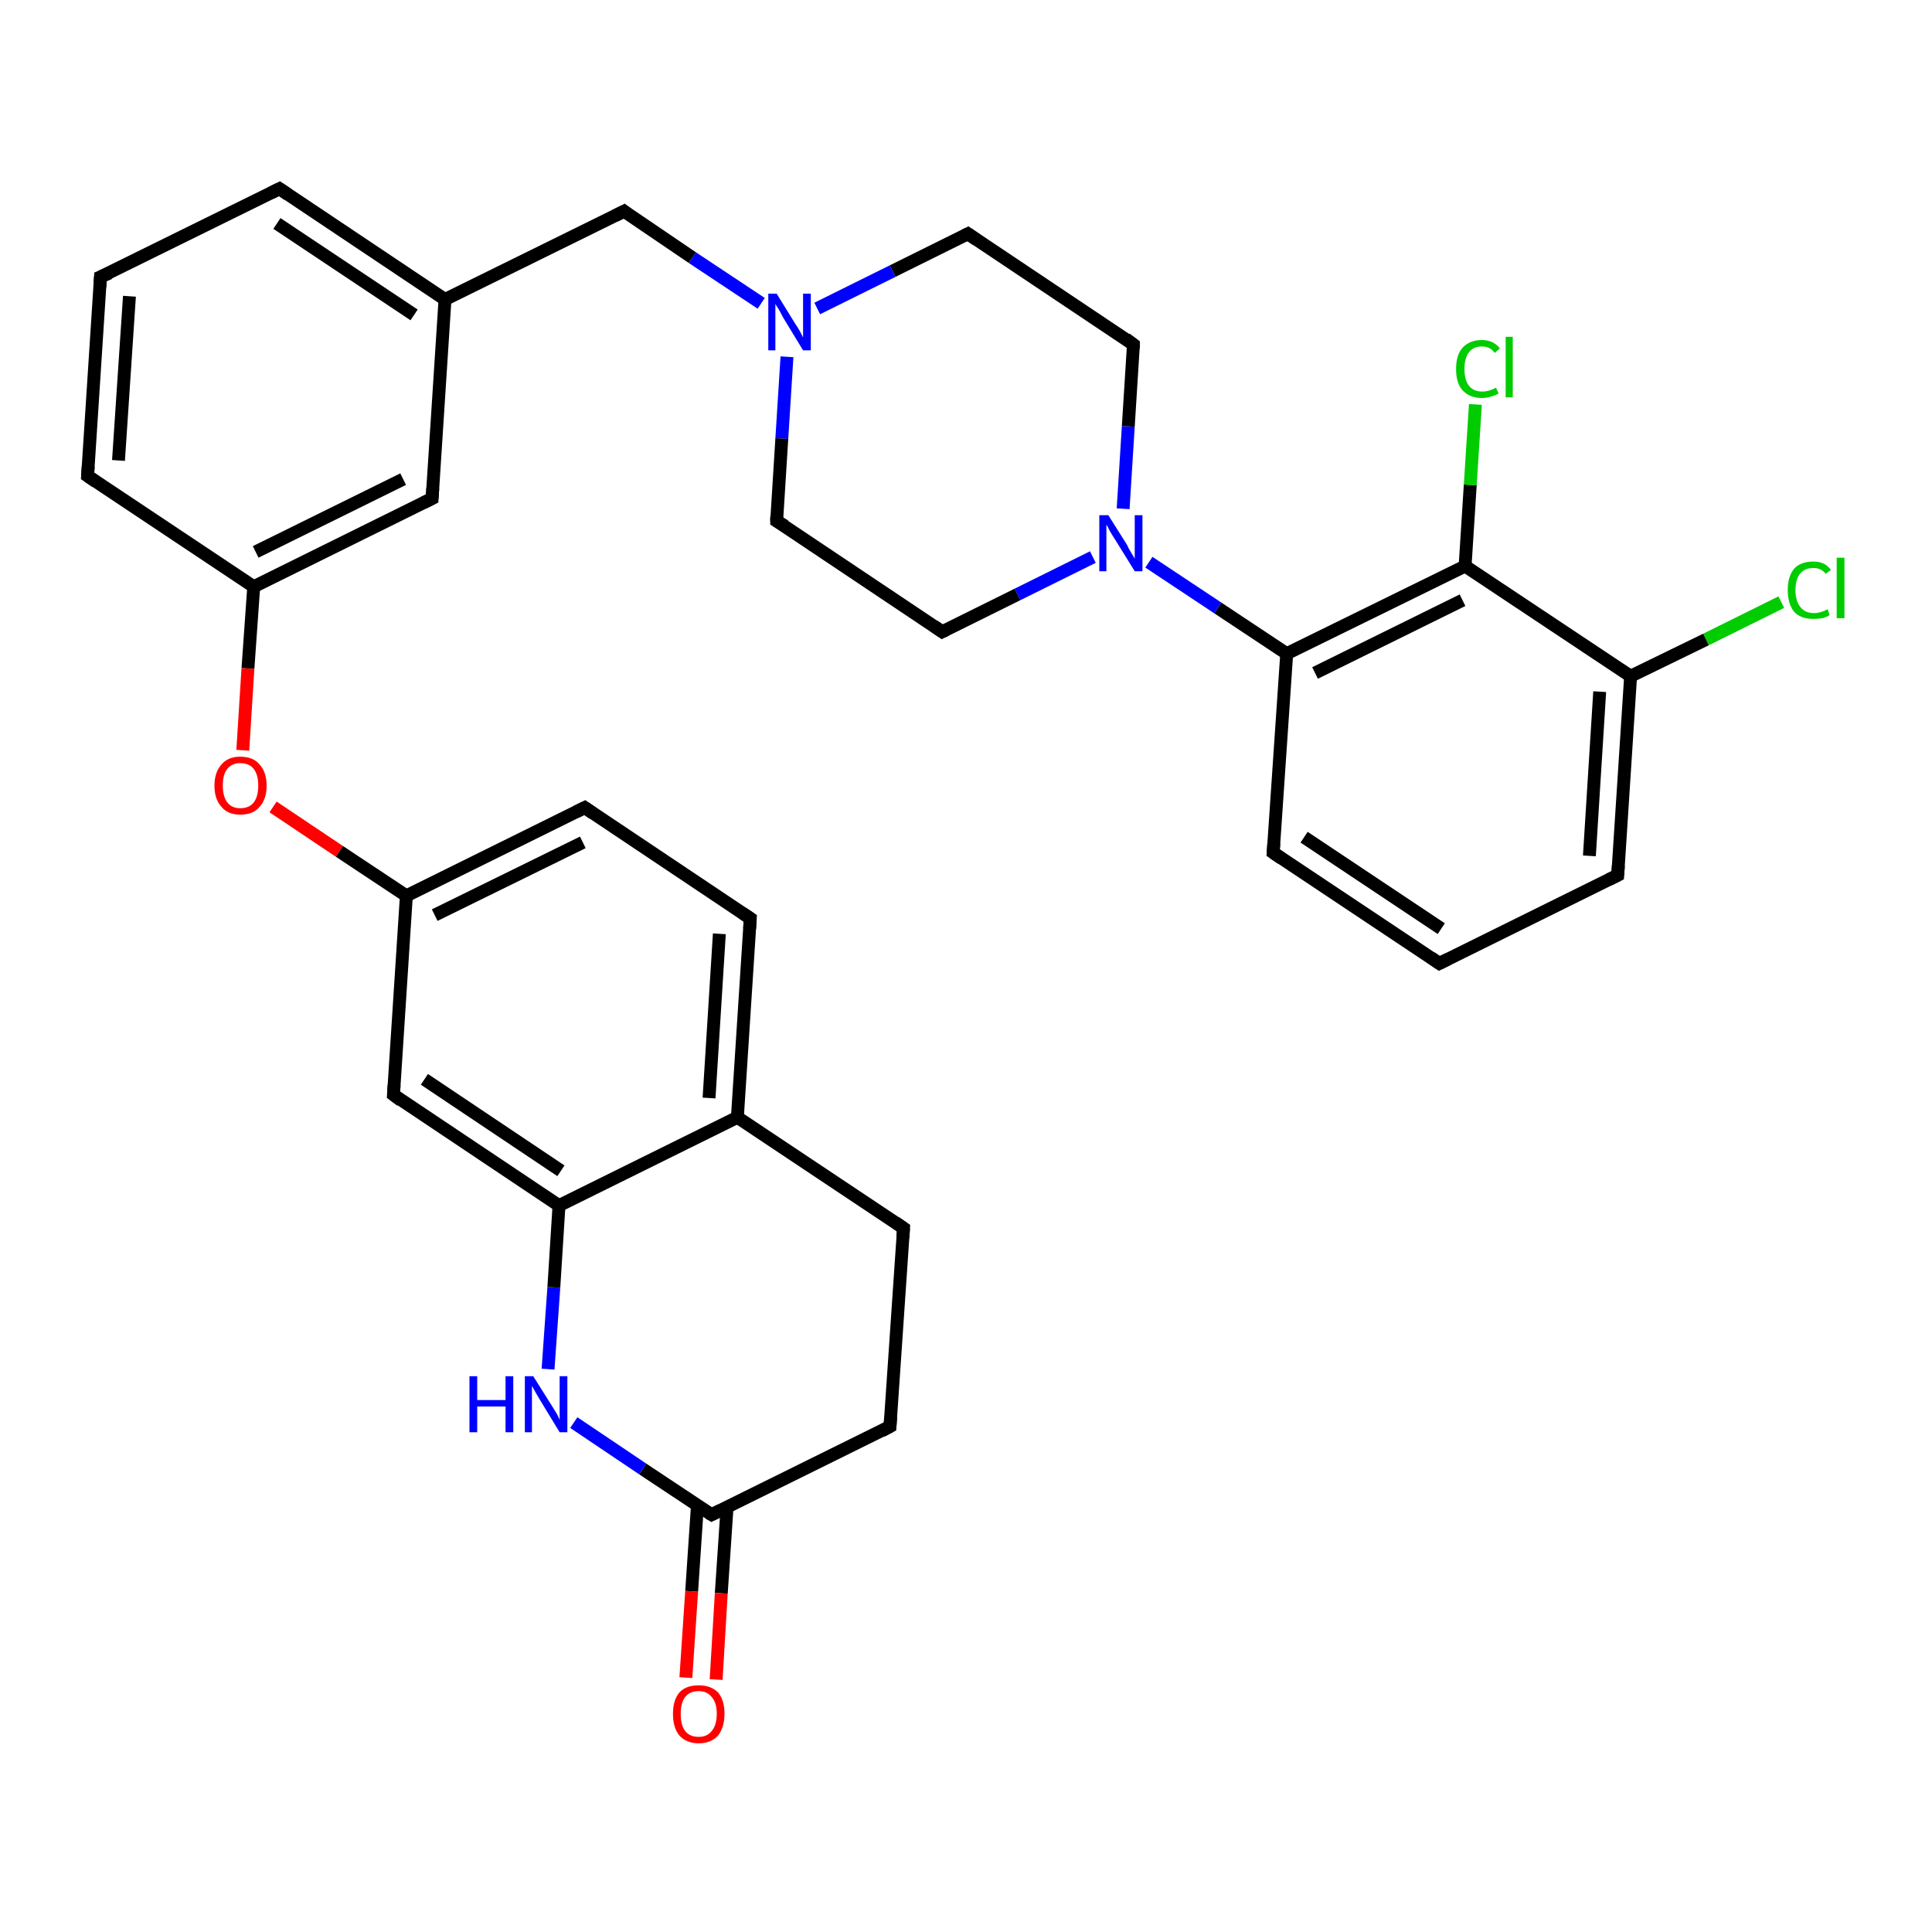 <?xml version='1.0' encoding='iso-8859-1'?>
<svg version='1.1' baseProfile='full'
              xmlns='http://www.w3.org/2000/svg'
                      xmlns:rdkit='http://www.rdkit.org/xml'
                      xmlns:xlink='http://www.w3.org/1999/xlink'
                  xml:space='preserve'
width='300px' height='300px' viewBox='0 0 300 300'>
<!-- END OF HEADER -->
<rect style='opacity:1.0;fill:#FFFFFF;stroke:none' width='300.0' height='300.0' x='0.0' y='0.0'> </rect>
<path class='bond-0 atom-0 atom-1' d='M 276.6,93.5 L 264.9,99.3' style='fill:none;fill-rule:evenodd;stroke:#00CC00;stroke-width:2.0px;stroke-linecap:butt;stroke-linejoin:miter;stroke-opacity:1' />
<path class='bond-0 atom-0 atom-1' d='M 264.9,99.3 L 253.2,105.0' style='fill:none;fill-rule:evenodd;stroke:#000000;stroke-width:2.0px;stroke-linecap:butt;stroke-linejoin:miter;stroke-opacity:1' />
<path class='bond-1 atom-1 atom-2' d='M 253.2,105.0 L 251.2,135.9' style='fill:none;fill-rule:evenodd;stroke:#000000;stroke-width:2.0px;stroke-linecap:butt;stroke-linejoin:miter;stroke-opacity:1' />
<path class='bond-1 atom-1 atom-2' d='M 248.4,107.4 L 246.8,132.9' style='fill:none;fill-rule:evenodd;stroke:#000000;stroke-width:2.0px;stroke-linecap:butt;stroke-linejoin:miter;stroke-opacity:1' />
<path class='bond-2 atom-2 atom-3' d='M 251.2,135.9 L 223.5,149.6' style='fill:none;fill-rule:evenodd;stroke:#000000;stroke-width:2.0px;stroke-linecap:butt;stroke-linejoin:miter;stroke-opacity:1' />
<path class='bond-3 atom-3 atom-4' d='M 223.5,149.6 L 197.7,132.4' style='fill:none;fill-rule:evenodd;stroke:#000000;stroke-width:2.0px;stroke-linecap:butt;stroke-linejoin:miter;stroke-opacity:1' />
<path class='bond-3 atom-3 atom-4' d='M 223.8,144.2 L 202.5,130.0' style='fill:none;fill-rule:evenodd;stroke:#000000;stroke-width:2.0px;stroke-linecap:butt;stroke-linejoin:miter;stroke-opacity:1' />
<path class='bond-4 atom-4 atom-5' d='M 197.7,132.4 L 199.8,101.5' style='fill:none;fill-rule:evenodd;stroke:#000000;stroke-width:2.0px;stroke-linecap:butt;stroke-linejoin:miter;stroke-opacity:1' />
<path class='bond-5 atom-5 atom-6' d='M 199.8,101.5 L 189.1,94.4' style='fill:none;fill-rule:evenodd;stroke:#000000;stroke-width:2.0px;stroke-linecap:butt;stroke-linejoin:miter;stroke-opacity:1' />
<path class='bond-5 atom-5 atom-6' d='M 189.1,94.4 L 178.4,87.3' style='fill:none;fill-rule:evenodd;stroke:#0000FF;stroke-width:2.0px;stroke-linecap:butt;stroke-linejoin:miter;stroke-opacity:1' />
<path class='bond-6 atom-6 atom-7' d='M 174.4,79.0 L 175.2,66.2' style='fill:none;fill-rule:evenodd;stroke:#0000FF;stroke-width:2.0px;stroke-linecap:butt;stroke-linejoin:miter;stroke-opacity:1' />
<path class='bond-6 atom-6 atom-7' d='M 175.2,66.2 L 176.0,53.5' style='fill:none;fill-rule:evenodd;stroke:#000000;stroke-width:2.0px;stroke-linecap:butt;stroke-linejoin:miter;stroke-opacity:1' />
<path class='bond-7 atom-7 atom-8' d='M 176.0,53.5 L 150.3,36.3' style='fill:none;fill-rule:evenodd;stroke:#000000;stroke-width:2.0px;stroke-linecap:butt;stroke-linejoin:miter;stroke-opacity:1' />
<path class='bond-8 atom-8 atom-9' d='M 150.3,36.3 L 138.6,42.1' style='fill:none;fill-rule:evenodd;stroke:#000000;stroke-width:2.0px;stroke-linecap:butt;stroke-linejoin:miter;stroke-opacity:1' />
<path class='bond-8 atom-8 atom-9' d='M 138.6,42.1 L 126.9,47.9' style='fill:none;fill-rule:evenodd;stroke:#0000FF;stroke-width:2.0px;stroke-linecap:butt;stroke-linejoin:miter;stroke-opacity:1' />
<path class='bond-9 atom-9 atom-10' d='M 118.2,47.1 L 107.5,40.0' style='fill:none;fill-rule:evenodd;stroke:#0000FF;stroke-width:2.0px;stroke-linecap:butt;stroke-linejoin:miter;stroke-opacity:1' />
<path class='bond-9 atom-9 atom-10' d='M 107.5,40.0 L 96.9,32.8' style='fill:none;fill-rule:evenodd;stroke:#000000;stroke-width:2.0px;stroke-linecap:butt;stroke-linejoin:miter;stroke-opacity:1' />
<path class='bond-10 atom-10 atom-11' d='M 96.9,32.8 L 69.1,46.5' style='fill:none;fill-rule:evenodd;stroke:#000000;stroke-width:2.0px;stroke-linecap:butt;stroke-linejoin:miter;stroke-opacity:1' />
<path class='bond-11 atom-11 atom-12' d='M 69.1,46.5 L 43.4,29.3' style='fill:none;fill-rule:evenodd;stroke:#000000;stroke-width:2.0px;stroke-linecap:butt;stroke-linejoin:miter;stroke-opacity:1' />
<path class='bond-11 atom-11 atom-12' d='M 64.3,48.9 L 43.0,34.7' style='fill:none;fill-rule:evenodd;stroke:#000000;stroke-width:2.0px;stroke-linecap:butt;stroke-linejoin:miter;stroke-opacity:1' />
<path class='bond-12 atom-12 atom-13' d='M 43.4,29.3 L 15.6,43.0' style='fill:none;fill-rule:evenodd;stroke:#000000;stroke-width:2.0px;stroke-linecap:butt;stroke-linejoin:miter;stroke-opacity:1' />
<path class='bond-13 atom-13 atom-14' d='M 15.6,43.0 L 13.6,73.9' style='fill:none;fill-rule:evenodd;stroke:#000000;stroke-width:2.0px;stroke-linecap:butt;stroke-linejoin:miter;stroke-opacity:1' />
<path class='bond-13 atom-13 atom-14' d='M 20.1,46.0 L 18.4,71.5' style='fill:none;fill-rule:evenodd;stroke:#000000;stroke-width:2.0px;stroke-linecap:butt;stroke-linejoin:miter;stroke-opacity:1' />
<path class='bond-14 atom-14 atom-15' d='M 13.6,73.9 L 39.4,91.1' style='fill:none;fill-rule:evenodd;stroke:#000000;stroke-width:2.0px;stroke-linecap:butt;stroke-linejoin:miter;stroke-opacity:1' />
<path class='bond-15 atom-15 atom-16' d='M 39.4,91.1 L 38.5,103.8' style='fill:none;fill-rule:evenodd;stroke:#000000;stroke-width:2.0px;stroke-linecap:butt;stroke-linejoin:miter;stroke-opacity:1' />
<path class='bond-15 atom-15 atom-16' d='M 38.5,103.8 L 37.7,116.5' style='fill:none;fill-rule:evenodd;stroke:#FF0000;stroke-width:2.0px;stroke-linecap:butt;stroke-linejoin:miter;stroke-opacity:1' />
<path class='bond-16 atom-16 atom-17' d='M 42.4,125.3 L 52.7,132.2' style='fill:none;fill-rule:evenodd;stroke:#FF0000;stroke-width:2.0px;stroke-linecap:butt;stroke-linejoin:miter;stroke-opacity:1' />
<path class='bond-16 atom-16 atom-17' d='M 52.7,132.2 L 63.1,139.1' style='fill:none;fill-rule:evenodd;stroke:#000000;stroke-width:2.0px;stroke-linecap:butt;stroke-linejoin:miter;stroke-opacity:1' />
<path class='bond-17 atom-17 atom-18' d='M 63.1,139.1 L 90.8,125.4' style='fill:none;fill-rule:evenodd;stroke:#000000;stroke-width:2.0px;stroke-linecap:butt;stroke-linejoin:miter;stroke-opacity:1' />
<path class='bond-17 atom-17 atom-18' d='M 67.5,142.1 L 90.5,130.8' style='fill:none;fill-rule:evenodd;stroke:#000000;stroke-width:2.0px;stroke-linecap:butt;stroke-linejoin:miter;stroke-opacity:1' />
<path class='bond-18 atom-18 atom-19' d='M 90.8,125.4 L 116.5,142.6' style='fill:none;fill-rule:evenodd;stroke:#000000;stroke-width:2.0px;stroke-linecap:butt;stroke-linejoin:miter;stroke-opacity:1' />
<path class='bond-19 atom-19 atom-20' d='M 116.5,142.6 L 114.5,173.5' style='fill:none;fill-rule:evenodd;stroke:#000000;stroke-width:2.0px;stroke-linecap:butt;stroke-linejoin:miter;stroke-opacity:1' />
<path class='bond-19 atom-19 atom-20' d='M 111.7,145.0 L 110.1,170.5' style='fill:none;fill-rule:evenodd;stroke:#000000;stroke-width:2.0px;stroke-linecap:butt;stroke-linejoin:miter;stroke-opacity:1' />
<path class='bond-20 atom-20 atom-21' d='M 114.5,173.5 L 140.3,190.7' style='fill:none;fill-rule:evenodd;stroke:#000000;stroke-width:2.0px;stroke-linecap:butt;stroke-linejoin:miter;stroke-opacity:1' />
<path class='bond-21 atom-21 atom-22' d='M 140.3,190.7 L 138.2,221.5' style='fill:none;fill-rule:evenodd;stroke:#000000;stroke-width:2.0px;stroke-linecap:butt;stroke-linejoin:miter;stroke-opacity:1' />
<path class='bond-22 atom-22 atom-23' d='M 138.2,221.5 L 110.5,235.2' style='fill:none;fill-rule:evenodd;stroke:#000000;stroke-width:2.0px;stroke-linecap:butt;stroke-linejoin:miter;stroke-opacity:1' />
<path class='bond-23 atom-23 atom-24' d='M 108.3,233.7 L 107.4,247.1' style='fill:none;fill-rule:evenodd;stroke:#000000;stroke-width:2.0px;stroke-linecap:butt;stroke-linejoin:miter;stroke-opacity:1' />
<path class='bond-23 atom-23 atom-24' d='M 107.4,247.1 L 106.5,260.5' style='fill:none;fill-rule:evenodd;stroke:#FF0000;stroke-width:2.0px;stroke-linecap:butt;stroke-linejoin:miter;stroke-opacity:1' />
<path class='bond-23 atom-23 atom-24' d='M 112.9,234.0 L 112.0,247.4' style='fill:none;fill-rule:evenodd;stroke:#000000;stroke-width:2.0px;stroke-linecap:butt;stroke-linejoin:miter;stroke-opacity:1' />
<path class='bond-23 atom-23 atom-24' d='M 112.0,247.4 L 111.2,260.8' style='fill:none;fill-rule:evenodd;stroke:#FF0000;stroke-width:2.0px;stroke-linecap:butt;stroke-linejoin:miter;stroke-opacity:1' />
<path class='bond-24 atom-23 atom-25' d='M 110.5,235.2 L 99.8,228.1' style='fill:none;fill-rule:evenodd;stroke:#000000;stroke-width:2.0px;stroke-linecap:butt;stroke-linejoin:miter;stroke-opacity:1' />
<path class='bond-24 atom-23 atom-25' d='M 99.8,228.1 L 89.1,220.9' style='fill:none;fill-rule:evenodd;stroke:#0000FF;stroke-width:2.0px;stroke-linecap:butt;stroke-linejoin:miter;stroke-opacity:1' />
<path class='bond-25 atom-25 atom-26' d='M 85.1,212.6 L 86.0,199.9' style='fill:none;fill-rule:evenodd;stroke:#0000FF;stroke-width:2.0px;stroke-linecap:butt;stroke-linejoin:miter;stroke-opacity:1' />
<path class='bond-25 atom-25 atom-26' d='M 86.0,199.9 L 86.8,187.2' style='fill:none;fill-rule:evenodd;stroke:#000000;stroke-width:2.0px;stroke-linecap:butt;stroke-linejoin:miter;stroke-opacity:1' />
<path class='bond-26 atom-26 atom-27' d='M 86.8,187.2 L 61.1,170.0' style='fill:none;fill-rule:evenodd;stroke:#000000;stroke-width:2.0px;stroke-linecap:butt;stroke-linejoin:miter;stroke-opacity:1' />
<path class='bond-26 atom-26 atom-27' d='M 87.1,181.8 L 65.9,167.6' style='fill:none;fill-rule:evenodd;stroke:#000000;stroke-width:2.0px;stroke-linecap:butt;stroke-linejoin:miter;stroke-opacity:1' />
<path class='bond-27 atom-15 atom-28' d='M 39.4,91.1 L 67.1,77.4' style='fill:none;fill-rule:evenodd;stroke:#000000;stroke-width:2.0px;stroke-linecap:butt;stroke-linejoin:miter;stroke-opacity:1' />
<path class='bond-27 atom-15 atom-28' d='M 39.7,85.7 L 62.6,74.4' style='fill:none;fill-rule:evenodd;stroke:#000000;stroke-width:2.0px;stroke-linecap:butt;stroke-linejoin:miter;stroke-opacity:1' />
<path class='bond-28 atom-9 atom-29' d='M 122.2,55.4 L 121.4,68.1' style='fill:none;fill-rule:evenodd;stroke:#0000FF;stroke-width:2.0px;stroke-linecap:butt;stroke-linejoin:miter;stroke-opacity:1' />
<path class='bond-28 atom-9 atom-29' d='M 121.4,68.1 L 120.6,80.9' style='fill:none;fill-rule:evenodd;stroke:#000000;stroke-width:2.0px;stroke-linecap:butt;stroke-linejoin:miter;stroke-opacity:1' />
<path class='bond-29 atom-29 atom-30' d='M 120.6,80.9 L 146.3,98.1' style='fill:none;fill-rule:evenodd;stroke:#000000;stroke-width:2.0px;stroke-linecap:butt;stroke-linejoin:miter;stroke-opacity:1' />
<path class='bond-30 atom-5 atom-31' d='M 199.8,101.5 L 227.5,87.9' style='fill:none;fill-rule:evenodd;stroke:#000000;stroke-width:2.0px;stroke-linecap:butt;stroke-linejoin:miter;stroke-opacity:1' />
<path class='bond-30 atom-5 atom-31' d='M 204.2,104.5 L 227.1,93.2' style='fill:none;fill-rule:evenodd;stroke:#000000;stroke-width:2.0px;stroke-linecap:butt;stroke-linejoin:miter;stroke-opacity:1' />
<path class='bond-31 atom-31 atom-32' d='M 227.5,87.9 L 228.3,75.3' style='fill:none;fill-rule:evenodd;stroke:#000000;stroke-width:2.0px;stroke-linecap:butt;stroke-linejoin:miter;stroke-opacity:1' />
<path class='bond-31 atom-31 atom-32' d='M 228.3,75.3 L 229.1,62.8' style='fill:none;fill-rule:evenodd;stroke:#00CC00;stroke-width:2.0px;stroke-linecap:butt;stroke-linejoin:miter;stroke-opacity:1' />
<path class='bond-32 atom-31 atom-1' d='M 227.5,87.9 L 253.2,105.0' style='fill:none;fill-rule:evenodd;stroke:#000000;stroke-width:2.0px;stroke-linecap:butt;stroke-linejoin:miter;stroke-opacity:1' />
<path class='bond-33 atom-30 atom-6' d='M 146.3,98.1 L 158.0,92.3' style='fill:none;fill-rule:evenodd;stroke:#000000;stroke-width:2.0px;stroke-linecap:butt;stroke-linejoin:miter;stroke-opacity:1' />
<path class='bond-33 atom-30 atom-6' d='M 158.0,92.3 L 169.7,86.5' style='fill:none;fill-rule:evenodd;stroke:#0000FF;stroke-width:2.0px;stroke-linecap:butt;stroke-linejoin:miter;stroke-opacity:1' />
<path class='bond-34 atom-28 atom-11' d='M 67.1,77.4 L 69.1,46.5' style='fill:none;fill-rule:evenodd;stroke:#000000;stroke-width:2.0px;stroke-linecap:butt;stroke-linejoin:miter;stroke-opacity:1' />
<path class='bond-35 atom-27 atom-17' d='M 61.1,170.0 L 63.1,139.1' style='fill:none;fill-rule:evenodd;stroke:#000000;stroke-width:2.0px;stroke-linecap:butt;stroke-linejoin:miter;stroke-opacity:1' />
<path class='bond-36 atom-26 atom-20' d='M 86.8,187.2 L 114.5,173.5' style='fill:none;fill-rule:evenodd;stroke:#000000;stroke-width:2.0px;stroke-linecap:butt;stroke-linejoin:miter;stroke-opacity:1' />
<path d='M 251.3,134.4 L 251.2,135.9 L 249.8,136.6' style='fill:none;stroke:#000000;stroke-width:2.0px;stroke-linecap:butt;stroke-linejoin:miter;stroke-opacity:1;' />
<path d='M 224.9,148.9 L 223.5,149.6 L 222.2,148.7' style='fill:none;stroke:#000000;stroke-width:2.0px;stroke-linecap:butt;stroke-linejoin:miter;stroke-opacity:1;' />
<path d='M 199.0,133.3 L 197.7,132.4 L 197.8,130.9' style='fill:none;stroke:#000000;stroke-width:2.0px;stroke-linecap:butt;stroke-linejoin:miter;stroke-opacity:1;' />
<path d='M 176.0,54.1 L 176.0,53.5 L 174.8,52.6' style='fill:none;stroke:#000000;stroke-width:2.0px;stroke-linecap:butt;stroke-linejoin:miter;stroke-opacity:1;' />
<path d='M 151.6,37.2 L 150.3,36.3 L 149.7,36.6' style='fill:none;stroke:#000000;stroke-width:2.0px;stroke-linecap:butt;stroke-linejoin:miter;stroke-opacity:1;' />
<path d='M 97.4,33.2 L 96.9,32.8 L 95.5,33.5' style='fill:none;stroke:#000000;stroke-width:2.0px;stroke-linecap:butt;stroke-linejoin:miter;stroke-opacity:1;' />
<path d='M 44.7,30.2 L 43.4,29.3 L 42.0,30.0' style='fill:none;stroke:#000000;stroke-width:2.0px;stroke-linecap:butt;stroke-linejoin:miter;stroke-opacity:1;' />
<path d='M 17.0,42.4 L 15.6,43.0 L 15.5,44.6' style='fill:none;stroke:#000000;stroke-width:2.0px;stroke-linecap:butt;stroke-linejoin:miter;stroke-opacity:1;' />
<path d='M 13.7,72.4 L 13.6,73.9 L 14.9,74.8' style='fill:none;stroke:#000000;stroke-width:2.0px;stroke-linecap:butt;stroke-linejoin:miter;stroke-opacity:1;' />
<path d='M 89.4,126.1 L 90.8,125.4 L 92.1,126.3' style='fill:none;stroke:#000000;stroke-width:2.0px;stroke-linecap:butt;stroke-linejoin:miter;stroke-opacity:1;' />
<path d='M 115.3,141.8 L 116.5,142.6 L 116.4,144.2' style='fill:none;stroke:#000000;stroke-width:2.0px;stroke-linecap:butt;stroke-linejoin:miter;stroke-opacity:1;' />
<path d='M 139.0,189.8 L 140.3,190.7 L 140.2,192.2' style='fill:none;stroke:#000000;stroke-width:2.0px;stroke-linecap:butt;stroke-linejoin:miter;stroke-opacity:1;' />
<path d='M 138.3,220.0 L 138.2,221.5 L 136.9,222.2' style='fill:none;stroke:#000000;stroke-width:2.0px;stroke-linecap:butt;stroke-linejoin:miter;stroke-opacity:1;' />
<path d='M 111.9,234.5 L 110.5,235.2 L 110.0,234.9' style='fill:none;stroke:#000000;stroke-width:2.0px;stroke-linecap:butt;stroke-linejoin:miter;stroke-opacity:1;' />
<path d='M 62.3,170.9 L 61.1,170.0 L 61.2,168.5' style='fill:none;stroke:#000000;stroke-width:2.0px;stroke-linecap:butt;stroke-linejoin:miter;stroke-opacity:1;' />
<path d='M 65.7,78.1 L 67.1,77.4 L 67.2,75.8' style='fill:none;stroke:#000000;stroke-width:2.0px;stroke-linecap:butt;stroke-linejoin:miter;stroke-opacity:1;' />
<path d='M 120.6,80.2 L 120.6,80.9 L 121.9,81.7' style='fill:none;stroke:#000000;stroke-width:2.0px;stroke-linecap:butt;stroke-linejoin:miter;stroke-opacity:1;' />
<path d='M 145.0,97.2 L 146.3,98.1 L 146.9,97.8' style='fill:none;stroke:#000000;stroke-width:2.0px;stroke-linecap:butt;stroke-linejoin:miter;stroke-opacity:1;' />
<path class='atom-0' d='M 277.6 91.6
Q 277.6 89.5, 278.6 88.3
Q 279.6 87.2, 281.6 87.2
Q 283.4 87.2, 284.3 88.5
L 283.5 89.1
Q 282.8 88.2, 281.6 88.2
Q 280.2 88.2, 279.5 89.1
Q 278.8 90.0, 278.8 91.6
Q 278.8 93.4, 279.6 94.3
Q 280.3 95.2, 281.7 95.2
Q 282.7 95.2, 283.8 94.6
L 284.1 95.5
Q 283.7 95.8, 283.0 96.0
Q 282.3 96.1, 281.5 96.1
Q 279.6 96.1, 278.6 95.0
Q 277.6 93.8, 277.6 91.6
' fill='#00CC00'/>
<path class='atom-0' d='M 285.2 86.6
L 286.4 86.6
L 286.4 96.0
L 285.2 96.0
L 285.2 86.6
' fill='#00CC00'/>
<path class='atom-6' d='M 172.1 80.0
L 175.0 84.6
Q 175.2 85.1, 175.7 85.9
Q 176.2 86.7, 176.2 86.8
L 176.2 80.0
L 177.4 80.0
L 177.4 88.7
L 176.2 88.7
L 173.1 83.7
Q 172.7 83.1, 172.3 82.4
Q 172.0 81.7, 171.8 81.5
L 171.8 88.7
L 170.7 88.7
L 170.7 80.0
L 172.1 80.0
' fill='#0000FF'/>
<path class='atom-9' d='M 120.6 45.6
L 123.5 50.3
Q 123.8 50.7, 124.3 51.6
Q 124.7 52.4, 124.7 52.4
L 124.7 45.6
L 125.9 45.6
L 125.9 54.4
L 124.7 54.4
L 121.6 49.3
Q 121.3 48.7, 120.9 48.0
Q 120.5 47.4, 120.4 47.2
L 120.4 54.4
L 119.3 54.4
L 119.3 45.6
L 120.6 45.6
' fill='#0000FF'/>
<path class='atom-16' d='M 33.3 122.0
Q 33.3 119.9, 34.4 118.7
Q 35.4 117.5, 37.3 117.5
Q 39.3 117.5, 40.3 118.7
Q 41.4 119.9, 41.4 122.0
Q 41.4 124.1, 40.3 125.3
Q 39.3 126.5, 37.3 126.5
Q 35.4 126.5, 34.4 125.3
Q 33.3 124.1, 33.3 122.0
M 37.3 125.5
Q 38.7 125.5, 39.4 124.6
Q 40.1 123.7, 40.1 122.0
Q 40.1 120.3, 39.4 119.4
Q 38.7 118.5, 37.3 118.5
Q 36.0 118.5, 35.3 119.4
Q 34.6 120.2, 34.6 122.0
Q 34.6 123.7, 35.3 124.6
Q 36.0 125.5, 37.3 125.5
' fill='#FF0000'/>
<path class='atom-24' d='M 104.5 266.1
Q 104.5 264.0, 105.5 262.8
Q 106.5 261.7, 108.5 261.7
Q 110.4 261.7, 111.5 262.8
Q 112.5 264.0, 112.5 266.1
Q 112.5 268.2, 111.5 269.5
Q 110.4 270.7, 108.5 270.7
Q 106.6 270.7, 105.5 269.5
Q 104.5 268.3, 104.5 266.1
M 108.5 269.7
Q 109.8 269.7, 110.5 268.8
Q 111.3 267.9, 111.3 266.1
Q 111.3 264.4, 110.5 263.5
Q 109.8 262.6, 108.5 262.6
Q 107.1 262.6, 106.4 263.5
Q 105.7 264.4, 105.7 266.1
Q 105.7 267.9, 106.4 268.8
Q 107.1 269.7, 108.5 269.7
' fill='#FF0000'/>
<path class='atom-25' d='M 72.9 213.7
L 74.1 213.7
L 74.1 217.4
L 78.5 217.4
L 78.5 213.7
L 79.7 213.7
L 79.7 222.4
L 78.5 222.4
L 78.5 218.4
L 74.1 218.4
L 74.1 222.4
L 72.9 222.4
L 72.9 213.7
' fill='#0000FF'/>
<path class='atom-25' d='M 82.8 213.7
L 85.7 218.3
Q 86.0 218.8, 86.5 219.6
Q 86.9 220.4, 86.9 220.5
L 86.9 213.7
L 88.1 213.7
L 88.1 222.4
L 86.9 222.4
L 83.8 217.3
Q 83.5 216.8, 83.1 216.1
Q 82.7 215.4, 82.6 215.2
L 82.6 222.4
L 81.5 222.4
L 81.5 213.7
L 82.8 213.7
' fill='#0000FF'/>
<path class='atom-32' d='M 226.1 57.3
Q 226.1 55.1, 227.1 54.0
Q 228.2 52.8, 230.1 52.8
Q 231.9 52.8, 232.9 54.1
L 232.1 54.8
Q 231.4 53.8, 230.1 53.8
Q 228.8 53.8, 228.1 54.7
Q 227.4 55.6, 227.4 57.3
Q 227.4 59.0, 228.1 59.9
Q 228.8 60.8, 230.2 60.8
Q 231.2 60.8, 232.3 60.2
L 232.7 61.1
Q 232.2 61.4, 231.5 61.6
Q 230.8 61.8, 230.1 61.8
Q 228.2 61.8, 227.1 60.6
Q 226.1 59.5, 226.1 57.3
' fill='#00CC00'/>
<path class='atom-32' d='M 233.8 52.3
L 234.9 52.3
L 234.9 61.7
L 233.8 61.7
L 233.8 52.3
' fill='#00CC00'/>
</svg>
